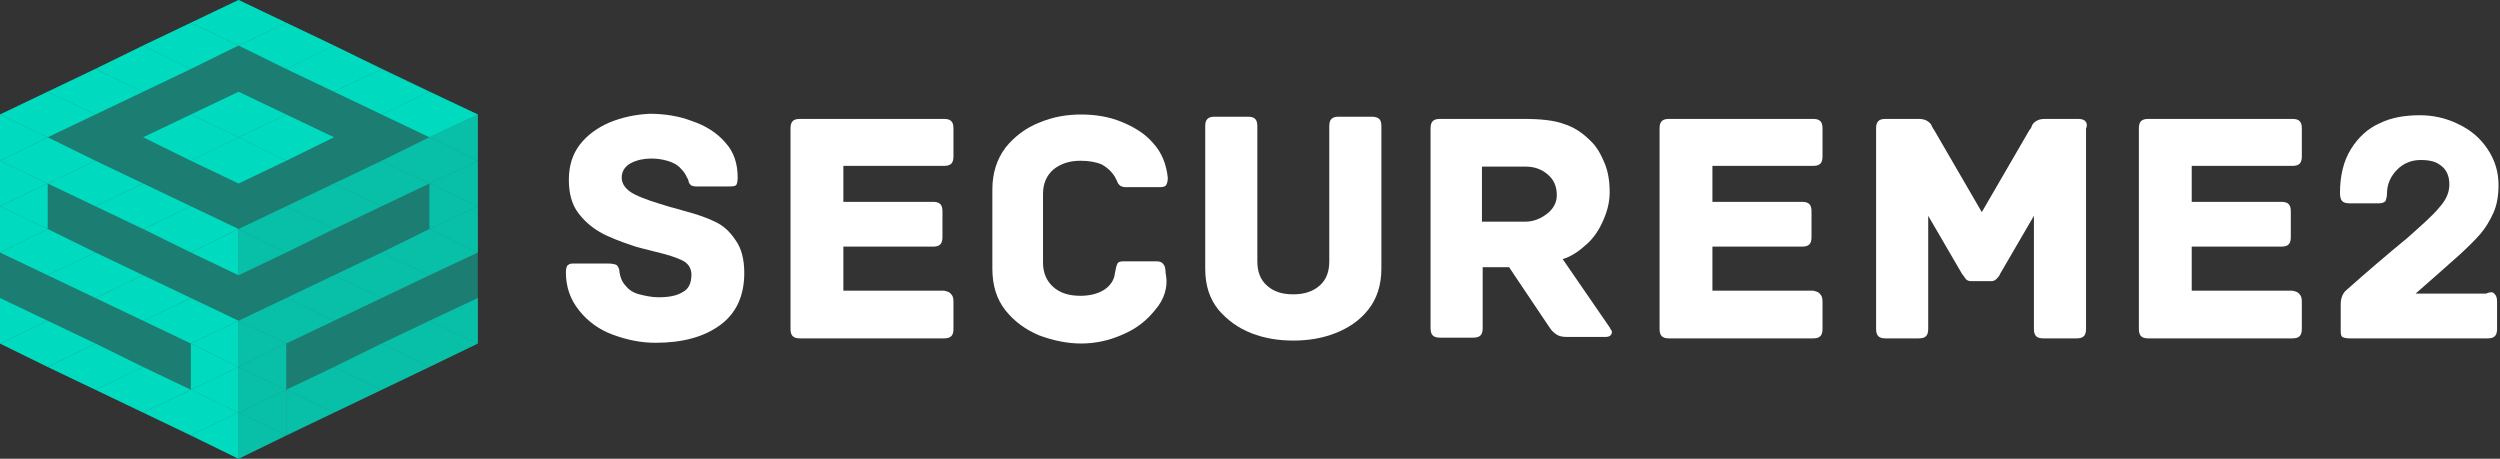 <?xml version="1.0" encoding="UTF-8"?> <!-- Generator: Adobe Illustrator 26.0.3, SVG Export Plug-In . SVG Version: 6.00 Build 0) --> <svg xmlns="http://www.w3.org/2000/svg" xmlns:xlink="http://www.w3.org/1999/xlink" version="1.1" id="Laag_1" x="0px" y="0px" viewBox="0 0 340.6 62.5" style="enable-background:new 0 0 340.6 62.5;" xml:space="preserve"><rect x="0" y="0" width="340.6" height="62.5" fill="#333333" stroke="none"/> <style type="text/css"> .st0{opacity:0.45;fill:#00DBBF;} .st1{opacity:0.7;fill:#00DBBF;} .st2{fill:#00DBBF;} .st3{fill:#FFFFFF;} </style> <g> <g> <g> <g> <polygon class="st0" points="32.5,62.5 65.1,46.8 65.1,15.6 32.5,0 0,15.6 0,46.8 "></polygon> <polygon class="st1" points="39,46.8 32.5,43.7 39,40.6 45.5,43.7 "></polygon> <polygon class="st2" points="26,46.8 19.5,43.7 26,40.6 32.5,43.7 "></polygon> <polygon class="st1" points="45.5,43.7 39,40.6 45.5,37.5 52,40.6 "></polygon> <polygon class="st2" points="19.5,43.7 13,40.6 19.5,37.5 26,40.6 "></polygon> <polygon class="st1" points="52,40.6 45.5,37.5 52,34.4 58.5,37.5 "></polygon> <polygon class="st2" points="13,40.6 6.5,37.5 13,34.4 19.5,37.5 "></polygon> <polygon class="st1" points="58.5,37.5 52,34.4 58.5,31.2 65.1,34.4 "></polygon> <polygon class="st2" points="6.5,37.5 0,34.4 6.5,31.2 13,34.4 "></polygon> <polygon class="st1" points="52,53.1 45.5,50 52,46.8 58.5,50 "></polygon> <polygon class="st2" points="26,59.3 19.5,56.2 26,53.1 32.5,56.2 "></polygon> <polygon class="st1" points="45.5,56.2 39,53.1 45.5,50 52,53.1 "></polygon> <polygon class="st2" points="19.5,56.2 13,53.1 19.5,50 26,53.1 "></polygon> <polygon class="st2" points="13,53.1 6.5,50 13,46.8 19.5,50 "></polygon> <polygon class="st1" points="58.5,50 52,46.8 58.5,43.7 65.1,46.8 "></polygon> <polygon class="st2" points="6.5,50 0,46.8 6.5,43.7 13,46.8 "></polygon> <polygon class="st2" points="26,34.4 19.5,31.2 26,28.1 32.5,31.2 "></polygon> <polygon class="st2" points="19.5,31.2 13,28.1 19.5,25 26,28.1 "></polygon> <polygon class="st2" points="6.5,25 0,21.9 6.5,18.7 13,21.9 "></polygon> <polygon class="st1" points="39,28.1 32.5,31.2 39,34.4 45.5,31.2 "></polygon> <polygon class="st2" points="6.5,18.7 0,15.6 6.5,12.5 13,15.6 "></polygon> <polygon class="st1" points="45.5,25 39,28.1 45.5,31.2 52,28.1 "></polygon> <polygon class="st2" points="32.5,25 26,21.9 32.5,18.7 39,21.9 "></polygon> <polygon class="st2" points="13,15.6 6.5,12.5 13,9.4 19.5,12.5 "></polygon> <polygon class="st1" points="52,21.9 45.5,25 52,28.1 58.5,25 "></polygon> <polygon class="st2" points="19.5,12.5 13,9.4 19.5,6.2 26,9.4 "></polygon> <polygon class="st1" points="58.5,18.7 52,21.9 58.5,25 65.1,21.9 "></polygon> <polygon class="st2" points="58.5,18.7 52,15.6 58.5,12.5 65.1,15.6 "></polygon> <polygon class="st2" points="52,15.6 45.5,12.5 52,9.4 58.5,12.5 "></polygon> <polygon class="st2" points="45.5,12.5 39,9.4 45.5,6.2 52,9.4 "></polygon> <polygon class="st2" points="26,9.4 19.5,6.2 26,3.1 32.5,6.2 "></polygon> <polygon class="st2" points="0,28.1 0,34.4 6.5,31.2 "></polygon> <polygon class="st2" points="0,40.6 0,46.8 6.5,43.7 "></polygon> <polygon class="st1" points="65.1,28.1 65.1,34.4 58.5,31.2 "></polygon> <polygon class="st1" points="65.1,40.6 65.1,46.8 58.5,43.7 "></polygon> <polygon class="st2" points="13,28.1 6.5,25 13,21.9 19.5,25 "></polygon> <polygon class="st2" points="6.5,25 6.5,31.2 0,28.1 "></polygon> <polygon class="st2" points="0,21.9 0,28.1 6.5,25 "></polygon> <polygon class="st2" points="32.5,50 32.5,56.2 26,53.1 "></polygon> <polygon class="st2" points="26,46.8 26,53.1 32.5,50 "></polygon> <polygon class="st1" points="58.5,25 58.5,31.2 65.1,28.1 "></polygon> <polygon class="st1" points="65.1,21.9 65.1,28.1 58.5,25 "></polygon> <polygon class="st1" points="32.5,50 32.5,56.2 39,53.1 "></polygon> <polygon class="st1" points="39,46.8 39,53.1 32.5,50 "></polygon> <polygon class="st2" points="32.5,43.7 32.5,50 26,46.8 "></polygon> <polygon class="st1" points="32.5,43.7 32.5,50 39,46.8 "></polygon> <polygon class="st2" points="32.5,56.2 32.5,62.5 26,59.3 "></polygon> <polygon class="st1" points="32.5,56.2 32.5,62.5 39,59.3 "></polygon> <polygon class="st1" points="39,53.1 39,59.3 32.5,56.2 "></polygon> <polygon class="st1" points="39,53.1 39,59.3 45.5,56.2 "></polygon> <polygon class="st1" points="32.5,31.2 32.5,37.5 39,34.4 "></polygon> <polygon class="st2" points="32.5,31.2 32.5,37.5 26,34.4 "></polygon> <polygon class="st2" points="0,15.6 0,21.9 6.5,18.7 "></polygon> <polygon class="st2" points="39,9.4 32.5,6.2 39,3.1 45.5,6.2 "></polygon> <polygon class="st2" points="32.5,6.2 26,3.1 32.5,0 39,3.1 "></polygon> <polygon class="st2" points="39,21.9 32.5,18.7 39,15.6 45.5,18.7 "></polygon> <polygon class="st2" points="26,21.9 19.5,18.7 26,15.6 32.5,18.7 "></polygon> <polygon class="st2" points="32.5,18.7 26,15.6 32.5,12.5 39,15.6 "></polygon> <polygon class="st1" points="65.1,15.6 65.1,21.9 58.5,18.7 "></polygon> </g> </g> </g> <path class="st3" d="M97.4,30.2c1.1,0.5,2,1.3,2.8,2.5c0.8,1.1,1.2,2.6,1.2,4.5c0,3.1-1.1,5.5-3.3,7.1c-2.2,1.6-5.1,2.4-8.8,2.4 c-2,0-3.9-0.4-5.8-1.1c-1.9-0.7-3.4-1.8-4.6-3.3c-1.2-1.5-1.8-3.2-1.8-5.2c0-0.5,0.1-0.9,0.3-1c0.2-0.2,0.5-0.2,1-0.2h4.4 c0.6,0,1,0.1,1.2,0.2c0.2,0.2,0.4,0.5,0.4,1c0.1,0.6,0.3,1.3,0.9,1.9c0.4,0.5,1,0.9,1.8,1.1c0.8,0.2,1.7,0.4,2.6,0.4 c1.4,0,2.5-0.2,3.3-0.7c0.8-0.4,1.2-1.2,1.2-2.4c0-0.8-0.4-1.5-1.2-1.9c-0.8-0.4-2-0.8-3.7-1.2c-1.5-0.4-2.5-0.6-3-0.8 c-1.8-0.6-3.4-1.2-4.6-1.9c-1.2-0.7-2.2-1.6-3-2.7c-0.8-1.1-1.2-2.6-1.2-4.4c0-1.9,0.5-3.5,1.5-4.8c1-1.3,2.4-2.3,4-3 c1.7-0.7,3.5-1.1,5.5-1.2c2,0,4,0.3,5.8,1c1.8,0.6,3.4,1.6,4.5,2.9c1.2,1.3,1.7,2.9,1.7,4.8c0,0.5-0.1,0.9-0.2,1 c-0.2,0.2-0.5,0.2-1.1,0.2h-4.4c-0.3,0-0.6-0.1-0.7-0.2c-0.2-0.2-0.3-0.4-0.3-0.6c-0.1-0.2-0.1-0.3-0.2-0.4c-0.2-0.5-0.5-0.9-1-1.4 c-0.4-0.4-1-0.7-1.7-0.9s-1.4-0.3-2.2-0.3c-1,0-1.9,0.2-2.7,0.6c-0.8,0.4-1.3,1.1-1.3,2c0,0.9,0.6,1.7,1.8,2.3 c1.2,0.6,2.8,1.1,4.8,1.7c0.8,0.2,1.5,0.4,1.8,0.5C95,29.2,96.4,29.7,97.4,30.2z"></path> <path class="st3" d="M129.6,40.1c0.2,0.2,0.3,0.5,0.3,1v3.7c0,0.5-0.1,0.8-0.3,1c-0.2,0.2-0.5,0.3-1,0.3H109c-0.5,0-0.8-0.1-1-0.3 c-0.2-0.2-0.3-0.5-0.3-1V17.5c0-0.5,0.1-0.8,0.3-1c0.2-0.2,0.5-0.3,1-0.3h19.6c0.5,0,0.8,0.1,1,0.3c0.2,0.2,0.3,0.5,0.3,1v3.8 c0,0.5-0.1,0.8-0.3,1c-0.2,0.2-0.5,0.3-1,0.3h-13.7v4.9h12.2c0.5,0,0.8,0.1,1,0.3c0.2,0.2,0.3,0.5,0.3,1v3.5c0,0.5-0.1,0.8-0.3,1 c-0.2,0.2-0.5,0.3-1,0.3h-12.2v6h13.7C129.1,39.7,129.4,39.8,129.6,40.1z"></path> <path class="st3" d="M157.4,42.2c-1.2,1.5-2.6,2.6-4.5,3.4c-1.8,0.8-3.7,1.2-5.6,1.2c-1.9,0-3.8-0.4-5.7-1.1 c-1.9-0.8-3.4-1.9-4.6-3.4c-1.2-1.5-1.8-3.4-1.8-5.7V25.8c0-2.2,0.6-4.1,1.8-5.7c1.2-1.5,2.8-2.7,4.6-3.4c1.9-0.8,3.8-1.1,5.7-1.1 c1.9,0,3.8,0.3,5.5,1c1.7,0.7,3.2,1.6,4.3,2.9c1.2,1.3,1.8,2.9,2,4.7c0,0.5-0.1,0.9-0.3,1.1c-0.2,0.2-0.6,0.2-1.1,0.2h-4.4 c-0.3,0-0.5-0.1-0.7-0.2c-0.2-0.2-0.3-0.3-0.4-0.6c-0.1-0.2-0.2-0.4-0.3-0.6c-0.5-0.8-1.1-1.3-1.8-1.7c-0.7-0.3-1.7-0.5-2.9-0.5 c-1.5,0-2.7,0.4-3.7,1.2c-0.9,0.8-1.4,1.9-1.4,3.3v9.4c0,1.4,0.5,2.5,1.4,3.3c0.9,0.8,2.1,1.2,3.7,1.2c1.3,0,2.4-0.3,3.2-0.8 s1.4-1.3,1.5-2.3c0.1-0.6,0.2-1,0.3-1.2c0.1-0.3,0.4-0.4,0.9-0.4h4.4c0.5,0,0.8,0.1,1,0.4c0.2,0.2,0.3,0.6,0.3,1.2 C159.2,39.1,158.6,40.8,157.4,42.2z"></path> <path class="st3" d="M219.3,44.6l-6.4-9.3c1-0.3,2-0.9,3-1.8c1-0.8,1.8-1.9,2.4-3.2c0.6-1.3,1-2.6,1-4.1c0-1.5-0.2-2.8-0.7-4 c-0.5-1.2-1.1-2.3-2-3.1c-1-1-2.2-1.8-3.5-2.2c-1.3-0.5-3.2-0.7-5.5-0.7h-11.4c-0.5,0-0.8,0.1-1,0.3c-0.2,0.2-0.3,0.5-0.3,1v27.2 c0,0.5,0.1,0.8,0.3,1c0.2,0.2,0.5,0.3,1,0.3h4.5c0.5,0,0.8-0.1,1-0.3c0.2-0.2,0.3-0.5,0.3-1v-8.3h3.6l1.2,1.8l0,0l4.3,6.4 c0.3,0.5,0.7,0.8,1,1c0.3,0.2,0.8,0.3,1.3,0.3h5.4c0.3,0,0.5-0.1,0.6-0.2c0.2-0.2,0.2-0.3,0.2-0.6C219.5,45,219.4,44.8,219.3,44.6z M210.8,29.1c-0.9,0.7-1.9,1.1-3,1.1h-0.9c0,0,0,0,0,0h-5v-7.5h6c1.2,0,2.2,0.4,3,1.1c0.8,0.7,1.2,1.6,1.2,2.8 C212.1,27.5,211.7,28.4,210.8,29.1z"></path> <path class="st3" d="M187.9,16.2c0.2,0.2,0.3,0.5,0.3,1v19.4c0,2.2-0.6,4.1-1.8,5.6c-1.2,1.5-2.7,2.5-4.5,3.2c-1.8,0.7-3.7,1-5.7,1 c-2,0-3.9-0.3-5.7-1c-1.8-0.7-3.3-1.8-4.5-3.2c-1.2-1.5-1.8-3.3-1.8-5.6V17.2c0-0.5,0.1-0.8,0.3-1c0.2-0.2,0.5-0.3,1-0.3h4.5 c0.5,0,0.8,0.1,1,0.3c0.2,0.2,0.3,0.5,0.3,1v18.4c0,1.4,0.4,2.5,1.3,3.3c0.9,0.8,2,1.2,3.6,1.2c1.5,0,2.7-0.4,3.6-1.2 c0.9-0.8,1.3-1.9,1.3-3.3V17.2c0-0.5,0.1-0.8,0.3-1c0.2-0.2,0.5-0.3,1-0.3h4.5C187.3,15.9,187.7,16,187.9,16.2z"></path> <path class="st3" d="M339.9,40.1c0.2,0.2,0.3,0.5,0.3,1v3.7c0,0.5-0.1,0.8-0.3,1c-0.2,0.2-0.5,0.3-1,0.3h-18.8 c-0.5,0-0.8-0.1-1-0.2c-0.2-0.2-0.2-0.5-0.2-1.1v-3.4c0-0.8,0.3-1.5,0.8-1.9c2.7-2.4,5.5-4.8,8.3-7.1c1.9-1.7,3.4-3,4.3-4.1 c1-1.1,1.4-2.1,1.4-3.2c0-1.1-0.4-2-1.1-2.5c-0.7-0.6-1.6-0.8-2.8-0.8c-1.2,0-2.3,0.4-3.2,1.3c-0.9,0.9-1.4,2-1.4,3.3 c0,0.4-0.1,0.7-0.2,1c-0.2,0.2-0.5,0.3-0.9,0.3h-4c-0.5,0-0.8-0.1-1-0.3c-0.2-0.2-0.3-0.6-0.3-1.1c0-2.4,0.5-4.4,1.5-6 c1-1.6,2.3-2.8,3.9-3.5c1.6-0.8,3.5-1.1,5.5-1.1c1.8,0,3.6,0.4,5.2,1.2c1.7,0.8,3,1.9,4,3.4c1,1.5,1.5,3.1,1.5,4.9 c0,1.4-0.2,2.7-0.7,3.8c-0.5,1.1-1.1,2.1-1.8,2.9c-0.7,0.8-1.6,1.7-2.8,2.8c-1.7,1.5-3.7,3.3-6,5.3h9.6 C339.4,39.7,339.7,39.8,339.9,40.1z"></path> <path class="st3" d="M248,40.1c0.2,0.2,0.3,0.5,0.3,1v3.7c0,0.5-0.1,0.8-0.3,1c-0.2,0.2-0.5,0.3-1,0.3h-19.6c-0.5,0-0.8-0.1-1-0.3 c-0.2-0.2-0.3-0.5-0.3-1V17.5c0-0.5,0.1-0.8,0.3-1c0.2-0.2,0.5-0.3,1-0.3H247c0.5,0,0.8,0.1,1,0.3c0.2,0.2,0.3,0.5,0.3,1v3.8 c0,0.5-0.1,0.8-0.3,1c-0.2,0.2-0.5,0.3-1,0.3h-13.7v4.9h12.2c0.5,0,0.8,0.1,1,0.3c0.2,0.2,0.3,0.5,0.3,1v3.5c0,0.5-0.1,0.8-0.3,1 c-0.2,0.2-0.5,0.3-1,0.3h-12.2v6H247C247.5,39.7,247.8,39.8,248,40.1z"></path> <path class="st3" d="M313.3,40.1c0.2,0.2,0.3,0.5,0.3,1v3.7c0,0.5-0.1,0.8-0.3,1c-0.2,0.2-0.5,0.3-1,0.3h-19.6 c-0.5,0-0.8-0.1-1-0.3c-0.2-0.2-0.3-0.5-0.3-1V17.5c0-0.5,0.1-0.8,0.3-1c0.2-0.2,0.5-0.3,1-0.3h19.6c0.5,0,0.8,0.1,1,0.3 c0.2,0.2,0.3,0.5,0.3,1v3.8c0,0.5-0.1,0.8-0.3,1c-0.2,0.2-0.5,0.3-1,0.3h-13.7v4.9h12.2c0.5,0,0.8,0.1,1,0.3c0.2,0.2,0.3,0.5,0.3,1 v3.5c0,0.5-0.1,0.8-0.3,1c-0.2,0.2-0.5,0.3-1,0.3h-12.2v6h13.7C312.8,39.7,313.1,39.8,313.3,40.1z"></path> <path class="st3" d="M284.1,16.5c-0.2-0.2-0.5-0.3-1-0.3h-4.5c-0.5,0-0.9,0.1-1.2,0.3c-0.3,0.2-0.5,0.4-0.6,0.7 c-0.1,0.3-0.2,0.4-0.3,0.5L270,28.9l0,0l0,0l-6.5-11.2c-0.1-0.1-0.2-0.3-0.3-0.5c-0.1-0.3-0.3-0.5-0.6-0.7 c-0.3-0.2-0.7-0.3-1.2-0.3h-4.5c-0.5,0-0.8,0.1-1,0.3c-0.2,0.2-0.3,0.5-0.3,1v27.3c0,0.5,0.1,0.8,0.3,1c0.2,0.2,0.5,0.3,1,0.3h4.5 c0.5,0,0.8-0.1,1-0.3c0.2-0.2,0.3-0.5,0.3-1V29.4l4.6,7.9c0.2,0.3,0.4,0.5,0.5,0.7c0.2,0.2,0.4,0.3,0.7,0.3h1.4h1.4 c0.3,0,0.5-0.1,0.7-0.3c0.2-0.2,0.4-0.4,0.5-0.7l4.6-7.9v15.4c0,0.5,0.1,0.8,0.3,1c0.2,0.2,0.5,0.3,1,0.3h4.5c0.5,0,0.8-0.1,1-0.3 c0.2-0.2,0.3-0.5,0.3-1V17.5C284.4,17.1,284.3,16.7,284.1,16.5z"></path> </g> </svg> 